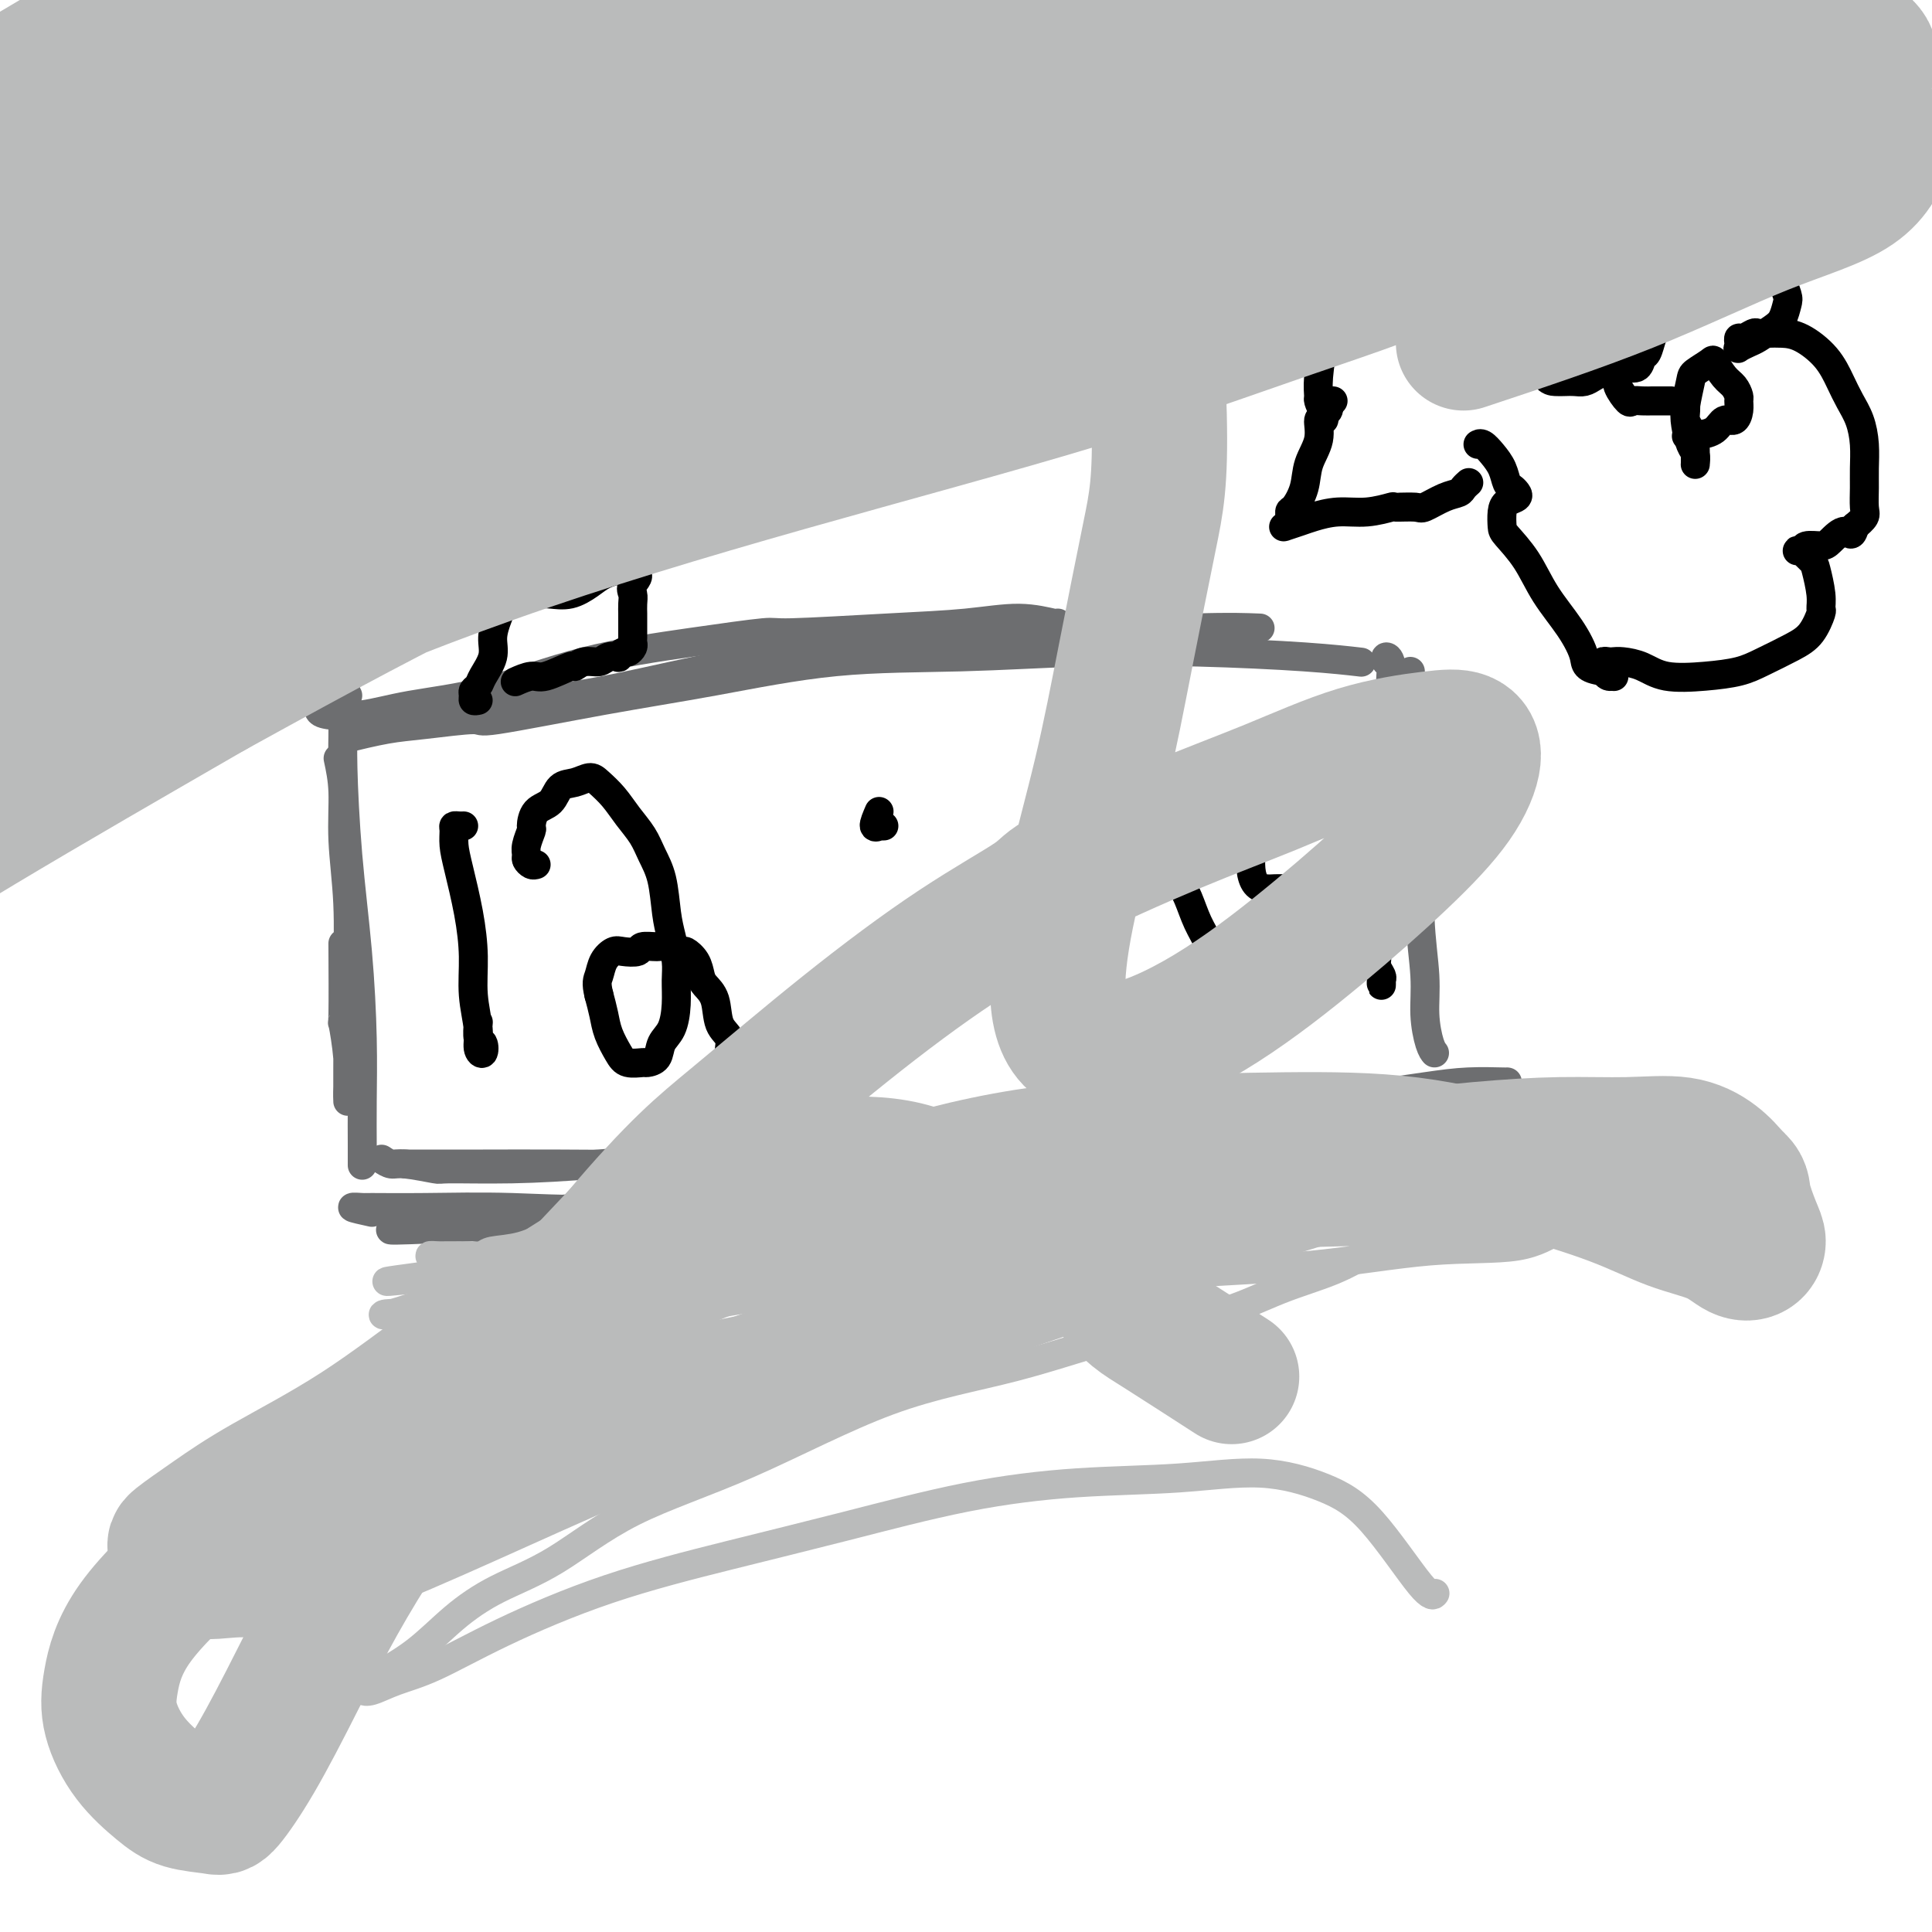 <svg viewBox='0 0 400 400' version='1.1' xmlns='http://www.w3.org/2000/svg' xmlns:xlink='http://www.w3.org/1999/xlink'><g fill='none' stroke='#6D6E70' stroke-width='6' stroke-linecap='round' stroke-linejoin='round'><path d='M70,157c0.453,2.123 0.906,4.247 1,7c0.094,2.753 -0.171,6.137 0,10c0.171,3.863 0.778,8.207 1,13c0.222,4.793 0.060,10.036 0,15c-0.060,4.964 -0.016,9.648 0,13c0.016,3.352 0.005,5.370 0,7c-0.005,1.630 -0.005,2.872 0,4c0.005,1.128 0.015,2.143 0,2c-0.015,-0.143 -0.057,-1.446 0,-3c0.057,-1.554 0.211,-3.361 0,-6c-0.211,-2.639 -0.789,-6.109 -1,-7c-0.211,-0.891 -0.057,0.799 0,-2c0.057,-2.799 0.016,-10.085 0,-13c-0.016,-2.915 -0.008,-1.457 0,0'/><path d='M72,140c-0.427,1.565 -0.854,3.130 -1,5c-0.146,1.870 -0.011,4.046 0,6c0.011,1.954 -0.102,3.688 0,8c0.102,4.312 0.420,11.202 1,18c0.580,6.798 1.423,13.503 2,20c0.577,6.497 0.887,12.785 1,18c0.113,5.215 0.030,9.357 0,13c-0.030,3.643 -0.008,6.789 0,9c0.008,2.211 0.002,3.489 0,4c-0.002,0.511 -0.001,0.256 0,0'/><path d='M72,144c-1.463,0.303 -2.926,0.606 -4,1c-1.074,0.394 -1.761,0.878 -2,1c-0.239,0.122 -0.032,-0.117 0,0c0.032,0.117 -0.112,0.589 0,1c0.112,0.411 0.478,0.760 2,1c1.522,0.240 4.198,0.370 7,0c2.802,-0.370 5.729,-1.242 10,-2c4.271,-0.758 9.885,-1.404 16,-3c6.115,-1.596 12.730,-4.144 20,-6c7.270,-1.856 15.196,-3.022 22,-4c6.804,-0.978 12.488,-1.769 15,-2c2.512,-0.231 1.854,0.100 6,0c4.146,-0.100 13.097,-0.629 20,-1c6.903,-0.371 11.759,-0.583 16,-1c4.241,-0.417 7.869,-1.040 11,-1c3.131,0.040 5.766,0.741 7,1c1.234,0.259 1.067,0.074 1,0c-0.067,-0.074 -0.033,-0.037 0,0'/><path d='M80,150c1.730,-0.217 3.459,-0.434 6,-1c2.541,-0.566 5.892,-1.482 8,-2c2.108,-0.518 2.972,-0.638 7,-1c4.028,-0.362 11.220,-0.965 18,-2c6.780,-1.035 13.149,-2.502 20,-4c6.851,-1.498 14.184,-3.027 22,-4c7.816,-0.973 16.116,-1.389 24,-2c7.884,-0.611 15.354,-1.418 22,-2c6.646,-0.582 12.469,-0.941 15,-1c2.531,-0.059 1.771,0.180 6,0c4.229,-0.180 13.446,-0.779 20,-1c6.554,-0.221 10.444,-0.063 12,0c1.556,0.063 0.778,0.032 0,0'/><path d='M71,153c3.198,-0.769 6.396,-1.539 9,-2c2.604,-0.461 4.613,-0.614 8,-1c3.387,-0.386 8.153,-1.004 10,-1c1.847,0.004 0.774,0.629 5,0c4.226,-0.629 13.749,-2.512 22,-4c8.251,-1.488 15.230,-2.582 23,-4c7.770,-1.418 16.331,-3.162 25,-4c8.669,-0.838 17.445,-0.771 26,-1c8.555,-0.229 16.889,-0.755 25,-1c8.111,-0.245 15.999,-0.210 24,0c8.001,0.210 16.116,0.595 22,1c5.884,0.405 9.538,0.830 11,1c1.462,0.170 0.731,0.085 0,0'/><path d='M287,137c-0.130,-0.480 -0.260,-0.960 0,-1c0.260,-0.040 0.911,0.358 1,2c0.089,1.642 -0.383,4.526 0,8c0.383,3.474 1.622,7.536 2,12c0.378,4.464 -0.105,9.330 0,13c0.105,3.670 0.799,6.146 1,9c0.201,2.854 -0.090,6.088 0,8c0.090,1.912 0.560,2.501 1,3c0.440,0.499 0.850,0.907 1,1c0.150,0.093 0.040,-0.129 0,-1c-0.040,-0.871 -0.012,-2.392 0,-3c0.012,-0.608 0.006,-0.304 0,0'/><path d='M292,139c0.022,1.786 0.043,3.571 0,5c-0.043,1.429 -0.151,2.501 0,5c0.151,2.499 0.562,6.424 1,11c0.438,4.576 0.905,9.803 1,15c0.095,5.197 -0.181,10.363 0,15c0.181,4.637 0.819,8.745 1,12c0.181,3.255 -0.096,5.656 0,8c0.096,2.344 0.564,4.631 1,6c0.436,1.369 0.839,1.820 1,2c0.161,0.180 0.081,0.090 0,0'/><path d='M84,241c2.301,-0.001 4.603,-0.002 7,0c2.397,0.002 4.891,0.008 9,0c4.109,-0.008 9.834,-0.030 16,0c6.166,0.030 12.772,0.113 20,0c7.228,-0.113 15.079,-0.423 23,-1c7.921,-0.577 15.913,-1.423 24,-2c8.087,-0.577 16.270,-0.886 25,-2c8.730,-1.114 18.009,-3.031 26,-4c7.991,-0.969 14.695,-0.988 21,-1c6.305,-0.012 12.212,-0.017 17,0c4.788,0.017 8.459,0.056 12,0c3.541,-0.056 6.953,-0.207 9,0c2.047,0.207 2.728,0.774 3,1c0.272,0.226 0.136,0.113 0,0'/><path d='M141,247c5.557,-1.078 11.115,-2.155 15,-3c3.885,-0.845 6.099,-1.457 9,-2c2.901,-0.543 6.490,-1.017 8,-1c1.510,0.017 0.940,0.524 4,0c3.060,-0.524 9.750,-2.080 16,-3c6.250,-0.920 12.062,-1.205 18,-2c5.938,-0.795 12.004,-2.100 18,-3c5.996,-0.900 11.924,-1.394 18,-2c6.076,-0.606 12.301,-1.325 18,-2c5.699,-0.675 10.872,-1.305 16,-2c5.128,-0.695 10.211,-1.454 14,-2c3.789,-0.546 6.284,-0.878 9,-1c2.716,-0.122 5.654,-0.033 7,0c1.346,0.033 1.099,0.009 1,0c-0.099,-0.009 -0.049,-0.005 0,0'/><path d='M79,240c0.684,0.453 1.367,0.907 2,1c0.633,0.093 1.214,-0.173 3,0c1.786,0.173 4.777,0.786 6,1c1.223,0.214 0.676,0.028 3,0c2.324,-0.028 7.517,0.102 13,0c5.483,-0.102 11.256,-0.436 18,-1c6.744,-0.564 14.460,-1.359 22,-2c7.540,-0.641 14.905,-1.128 23,-2c8.095,-0.872 16.921,-2.129 25,-3c8.079,-0.871 15.413,-1.357 23,-2c7.587,-0.643 15.427,-1.442 22,-2c6.573,-0.558 11.878,-0.874 14,-1c2.122,-0.126 1.061,-0.063 0,0'/></g>
<g fill='none' stroke='#000000' stroke-width='6' stroke-linecap='round' stroke-linejoin='round'><path d='M96,171c-0.308,0.013 -0.616,0.025 -1,0c-0.384,-0.025 -0.842,-0.089 -1,0c-0.158,0.089 -0.014,0.331 0,1c0.014,0.669 -0.103,1.765 0,3c0.103,1.235 0.424,2.609 1,5c0.576,2.391 1.407,5.799 2,9c0.593,3.201 0.947,6.194 1,9c0.053,2.806 -0.195,5.424 0,8c0.195,2.576 0.833,5.110 1,7c0.167,1.890 -0.137,3.136 0,4c0.137,0.864 0.716,1.345 1,1c0.284,-0.345 0.272,-1.515 0,-2c-0.272,-0.485 -0.804,-0.284 -1,-1c-0.196,-0.716 -0.056,-2.347 0,-3c0.056,-0.653 0.028,-0.326 0,0'/><path d='M111,179c-0.307,0.093 -0.614,0.186 -1,0c-0.386,-0.186 -0.850,-0.650 -1,-1c-0.150,-0.350 0.013,-0.587 0,-1c-0.013,-0.413 -0.204,-1.001 0,-2c0.204,-0.999 0.802,-2.408 1,-3c0.198,-0.592 -0.005,-0.368 0,-1c0.005,-0.632 0.218,-2.121 1,-3c0.782,-0.879 2.134,-1.148 3,-2c0.866,-0.852 1.246,-2.287 2,-3c0.754,-0.713 1.881,-0.705 3,-1c1.119,-0.295 2.229,-0.894 3,-1c0.771,-0.106 1.203,0.281 2,1c0.797,0.719 1.957,1.771 3,3c1.043,1.229 1.967,2.635 3,4c1.033,1.365 2.174,2.688 3,4c0.826,1.312 1.335,2.612 2,4c0.665,1.388 1.484,2.863 2,5c0.516,2.137 0.727,4.937 1,7c0.273,2.063 0.607,3.389 1,5c0.393,1.611 0.844,3.508 1,5c0.156,1.492 0.015,2.578 0,4c-0.015,1.422 0.094,3.180 0,5c-0.094,1.820 -0.390,3.703 -1,5c-0.610,1.297 -1.532,2.009 -2,3c-0.468,0.991 -0.481,2.261 -1,3c-0.519,0.739 -1.543,0.946 -2,1c-0.457,0.054 -0.346,-0.046 -1,0c-0.654,0.046 -2.073,0.239 -3,0c-0.927,-0.239 -1.362,-0.909 -2,-2c-0.638,-1.091 -1.479,-2.601 -2,-4c-0.521,-1.399 -0.720,-2.685 -1,-4c-0.280,-1.315 -0.640,-2.657 -1,-4'/><path d='M124,206c-0.652,-2.613 -0.283,-3.144 0,-4c0.283,-0.856 0.480,-2.037 1,-3c0.520,-0.963 1.365,-1.708 2,-2c0.635,-0.292 1.061,-0.132 2,0c0.939,0.132 2.392,0.236 3,0c0.608,-0.236 0.371,-0.811 1,-1c0.629,-0.189 2.123,0.007 3,0c0.877,-0.007 1.138,-0.216 2,0c0.862,0.216 2.324,0.859 3,1c0.676,0.141 0.567,-0.218 1,0c0.433,0.218 1.410,1.013 2,2c0.590,0.987 0.793,2.164 1,3c0.207,0.836 0.419,1.330 1,2c0.581,0.670 1.533,1.516 2,3c0.467,1.484 0.451,3.607 1,5c0.549,1.393 1.664,2.058 2,3c0.336,0.942 -0.106,2.161 0,3c0.106,0.839 0.760,1.297 1,1c0.240,-0.297 0.065,-1.349 0,-2c-0.065,-0.651 -0.018,-0.900 0,-1c0.018,-0.100 0.009,-0.050 0,0'/><path d='M182,168c-0.544,1.268 -1.088,2.536 -1,3c0.088,0.464 0.807,0.124 1,0c0.193,-0.124 -0.140,-0.033 0,0c0.140,0.033 0.754,0.010 1,0c0.246,-0.010 0.123,-0.005 0,0'/><path d='M184,209c-0.307,1.073 -0.614,2.146 -1,3c-0.386,0.854 -0.849,1.489 -1,2c-0.151,0.511 0.012,0.896 0,1c-0.012,0.104 -0.199,-0.075 0,0c0.199,0.075 0.784,0.405 1,0c0.216,-0.405 0.062,-1.544 0,-2c-0.062,-0.456 -0.031,-0.228 0,0'/><path d='M235,175c-0.001,0.175 -0.002,0.349 0,0c0.002,-0.349 0.007,-1.222 0,-2c-0.007,-0.778 -0.026,-1.460 0,-2c0.026,-0.540 0.099,-0.937 0,-1c-0.099,-0.063 -0.368,0.207 -1,0c-0.632,-0.207 -1.627,-0.890 -2,-1c-0.373,-0.110 -0.124,0.352 -1,1c-0.876,0.648 -2.879,1.482 -4,3c-1.121,1.518 -1.362,3.721 -2,6c-0.638,2.279 -1.672,4.634 -2,7c-0.328,2.366 0.051,4.745 0,7c-0.051,2.255 -0.530,4.388 0,6c0.530,1.612 2.071,2.705 3,4c0.929,1.295 1.248,2.793 2,4c0.752,1.207 1.938,2.122 3,3c1.062,0.878 2.000,1.720 3,2c1.000,0.280 2.063,-0.001 3,0c0.937,0.001 1.747,0.282 3,0c1.253,-0.282 2.948,-1.129 4,-2c1.052,-0.871 1.460,-1.765 2,-3c0.540,-1.235 1.210,-2.811 2,-4c0.790,-1.189 1.698,-1.991 2,-3c0.302,-1.009 -0.002,-2.226 0,-3c0.002,-0.774 0.310,-1.105 0,-2c-0.310,-0.895 -1.238,-2.353 -2,-4c-0.762,-1.647 -1.359,-3.482 -2,-5c-0.641,-1.518 -1.326,-2.719 -2,-4c-0.674,-1.281 -1.337,-2.640 -2,-4'/><path d='M242,178c-1.467,-3.867 -1.133,-2.533 -1,-2c0.133,0.533 0.067,0.267 0,0'/><path d='M262,162c-0.732,-0.097 -1.464,-0.193 -2,0c-0.536,0.193 -0.876,0.677 -1,1c-0.124,0.323 -0.033,0.487 0,1c0.033,0.513 0.008,1.375 0,2c-0.008,0.625 -0.000,1.011 0,2c0.000,0.989 -0.008,2.580 0,4c0.008,1.420 0.033,2.668 0,4c-0.033,1.332 -0.124,2.749 0,4c0.124,1.251 0.464,2.335 1,3c0.536,0.665 1.269,0.910 2,1c0.731,0.090 1.460,0.024 2,0c0.540,-0.024 0.892,-0.006 2,0c1.108,0.006 2.973,0.002 4,0c1.027,-0.002 1.216,-0.000 2,0c0.784,0.000 2.164,-0.000 3,0c0.836,0.000 1.128,0.001 2,0c0.872,-0.001 2.324,-0.004 3,0c0.676,0.004 0.577,0.015 1,0c0.423,-0.015 1.367,-0.057 2,0c0.633,0.057 0.953,0.211 1,0c0.047,-0.211 -0.180,-0.788 0,-1c0.180,-0.212 0.766,-0.061 1,0c0.234,0.061 0.117,0.030 0,0'/><path d='M280,162c0.003,-0.046 0.006,-0.093 0,0c-0.006,0.093 -0.022,0.324 0,1c0.022,0.676 0.083,1.797 0,3c-0.083,1.203 -0.311,2.488 0,4c0.311,1.512 1.159,3.252 2,5c0.841,1.748 1.674,3.504 2,6c0.326,2.496 0.144,5.733 0,8c-0.144,2.267 -0.249,3.562 0,5c0.249,1.438 0.851,3.017 1,4c0.149,0.983 -0.156,1.371 0,2c0.156,0.629 0.774,1.499 1,2c0.226,0.501 0.061,0.631 0,1c-0.061,0.369 -0.016,0.975 0,1c0.016,0.025 0.004,-0.532 0,-1c-0.004,-0.468 -0.001,-0.848 0,-1c0.001,-0.152 0.001,-0.076 0,0'/><path d='M99,145c-0.430,0.089 -0.860,0.177 -1,0c-0.140,-0.177 0.009,-0.620 0,-1c-0.009,-0.380 -0.175,-0.698 0,-1c0.175,-0.302 0.691,-0.587 1,-1c0.309,-0.413 0.412,-0.952 1,-2c0.588,-1.048 1.661,-2.603 2,-4c0.339,-1.397 -0.057,-2.636 0,-4c0.057,-1.364 0.566,-2.852 1,-4c0.434,-1.148 0.791,-1.955 1,-3c0.209,-1.045 0.268,-2.330 0,-3c-0.268,-0.670 -0.864,-0.727 -1,-1c-0.136,-0.273 0.188,-0.763 0,-1c-0.188,-0.237 -0.889,-0.221 -1,0c-0.111,0.221 0.367,0.647 1,1c0.633,0.353 1.421,0.632 2,1c0.579,0.368 0.949,0.825 2,1c1.051,0.175 2.784,0.069 4,0c1.216,-0.069 1.916,-0.099 3,0c1.084,0.099 2.551,0.328 4,0c1.449,-0.328 2.879,-1.213 4,-2c1.121,-0.787 1.933,-1.476 3,-2c1.067,-0.524 2.389,-0.883 3,-1c0.611,-0.117 0.511,0.007 1,0c0.489,-0.007 1.568,-0.145 2,0c0.432,0.145 0.216,0.572 0,1'/><path d='M131,119c2.011,-0.263 0.539,1.080 0,2c-0.539,0.920 -0.144,1.416 0,2c0.144,0.584 0.039,1.256 0,2c-0.039,0.744 -0.010,1.561 0,2c0.010,0.439 0.003,0.499 0,1c-0.003,0.501 0.000,1.443 0,2c-0.000,0.557 -0.003,0.728 0,1c0.003,0.272 0.012,0.646 0,1c-0.012,0.354 -0.046,0.687 0,1c0.046,0.313 0.172,0.606 0,1c-0.172,0.394 -0.641,0.889 -1,1c-0.359,0.111 -0.609,-0.162 -1,0c-0.391,0.162 -0.923,0.760 -1,1c-0.077,0.240 0.301,0.121 0,0c-0.301,-0.121 -1.281,-0.245 -2,0c-0.719,0.245 -1.176,0.858 -2,1c-0.824,0.142 -2.015,-0.187 -3,0c-0.985,0.187 -1.764,0.891 -2,1c-0.236,0.109 0.069,-0.377 -1,0c-1.069,0.377 -3.513,1.616 -5,2c-1.487,0.384 -2.016,-0.089 -3,0c-0.984,0.089 -2.424,0.740 -3,1c-0.576,0.260 -0.288,0.130 0,0'/><path d='M276,83c-0.312,0.330 -0.624,0.660 -1,1c-0.376,0.340 -0.817,0.691 -1,1c-0.183,0.309 -0.109,0.577 0,1c0.109,0.423 0.251,1.000 0,1c-0.251,-0.000 -0.897,-0.578 -1,0c-0.103,0.578 0.336,2.311 0,4c-0.336,1.689 -1.448,3.335 -2,5c-0.552,1.665 -0.544,3.350 -1,5c-0.456,1.650 -1.375,3.265 -2,4c-0.625,0.735 -0.954,0.590 -1,1c-0.046,0.410 0.193,1.375 0,2c-0.193,0.625 -0.819,0.911 -1,1c-0.181,0.089 0.081,-0.019 0,0c-0.081,0.019 -0.505,0.164 0,0c0.505,-0.164 1.940,-0.636 3,-1c1.060,-0.364 1.744,-0.619 3,-1c1.256,-0.381 3.082,-0.887 5,-1c1.918,-0.113 3.926,0.168 6,0c2.074,-0.168 4.214,-0.784 5,-1c0.786,-0.216 0.217,-0.033 1,0c0.783,0.033 2.916,-0.085 4,0c1.084,0.085 1.117,0.373 2,0c0.883,-0.373 2.615,-1.407 4,-2c1.385,-0.593 2.423,-0.747 3,-1c0.577,-0.253 0.694,-0.607 1,-1c0.306,-0.393 0.802,-0.827 1,-1c0.198,-0.173 0.099,-0.087 0,0'/><path d='M275,84c0.082,0.365 0.165,0.730 0,1c-0.165,0.270 -0.577,0.443 -1,0c-0.423,-0.443 -0.858,-1.504 -1,-2c-0.142,-0.496 0.009,-0.427 0,-1c-0.009,-0.573 -0.177,-1.787 0,-4c0.177,-2.213 0.699,-5.424 1,-8c0.301,-2.576 0.381,-4.518 1,-7c0.619,-2.482 1.777,-5.503 3,-9c1.223,-3.497 2.513,-7.468 4,-10c1.487,-2.532 3.172,-3.624 4,-4c0.828,-0.376 0.799,-0.035 2,-1c1.201,-0.965 3.634,-3.235 6,-5c2.366,-1.765 4.667,-3.025 7,-4c2.333,-0.975 4.700,-1.664 7,-2c2.300,-0.336 4.533,-0.319 7,0c2.467,0.319 5.169,0.941 7,2c1.831,1.059 2.792,2.555 4,4c1.208,1.445 2.664,2.839 4,4c1.336,1.161 2.554,2.089 3,3c0.446,0.911 0.121,1.807 0,3c-0.121,1.193 -0.037,2.685 0,4c0.037,1.315 0.027,2.454 0,3c-0.027,0.546 -0.073,0.499 0,1c0.073,0.501 0.264,1.550 0,2c-0.264,0.450 -0.982,0.302 -1,0c-0.018,-0.302 0.665,-0.759 1,-1c0.335,-0.241 0.322,-0.266 1,-1c0.678,-0.734 2.048,-2.176 3,-3c0.952,-0.824 1.487,-1.030 2,-1c0.513,0.030 1.004,0.294 2,0c0.996,-0.294 2.498,-1.147 4,-2'/><path d='M345,46c2.753,-1.259 3.637,-0.407 5,0c1.363,0.407 3.206,0.368 5,1c1.794,0.632 3.539,1.936 5,3c1.461,1.064 2.638,1.889 4,3c1.362,1.111 2.910,2.510 4,4c1.090,1.490 1.722,3.071 2,4c0.278,0.929 0.202,1.204 0,2c-0.202,0.796 -0.531,2.112 -1,3c-0.469,0.888 -1.078,1.349 -2,2c-0.922,0.651 -2.156,1.492 -3,2c-0.844,0.508 -1.299,0.682 -2,1c-0.701,0.318 -1.650,0.780 -2,1c-0.350,0.220 -0.101,0.199 0,0c0.101,-0.199 0.054,-0.575 0,-1c-0.054,-0.425 -0.114,-0.898 0,-1c0.114,-0.102 0.403,0.169 1,0c0.597,-0.169 1.501,-0.776 2,-1c0.499,-0.224 0.591,-0.063 1,0c0.409,0.063 1.135,0.029 2,0c0.865,-0.029 1.870,-0.052 3,0c1.130,0.052 2.386,0.179 4,1c1.614,0.821 3.585,2.336 5,4c1.415,1.664 2.274,3.477 3,5c0.726,1.523 1.319,2.756 2,4c0.681,1.244 1.450,2.501 2,4c0.550,1.499 0.881,3.241 1,5c0.119,1.759 0.026,3.535 0,5c-0.026,1.465 0.014,2.620 0,4c-0.014,1.380 -0.081,2.987 0,4c0.081,1.013 0.309,1.432 0,2c-0.309,0.568 -1.154,1.284 -2,2'/><path d='M384,109c-0.601,2.752 -1.102,1.134 -2,1c-0.898,-0.134 -2.193,1.218 -3,2c-0.807,0.782 -1.126,0.995 -2,1c-0.874,0.005 -2.303,-0.197 -3,0c-0.697,0.197 -0.663,0.791 -1,1c-0.337,0.209 -1.044,0.031 -1,0c0.044,-0.031 0.839,0.084 1,0c0.161,-0.084 -0.311,-0.369 0,0c0.311,0.369 1.405,1.392 2,2c0.595,0.608 0.690,0.803 1,2c0.310,1.197 0.833,3.398 1,5c0.167,1.602 -0.023,2.607 0,3c0.023,0.393 0.259,0.175 0,1c-0.259,0.825 -1.013,2.694 -2,4c-0.987,1.306 -2.206,2.051 -4,3c-1.794,0.949 -4.163,2.104 -6,3c-1.837,0.896 -3.143,1.532 -5,2c-1.857,0.468 -4.266,0.766 -7,1c-2.734,0.234 -5.793,0.403 -8,0c-2.207,-0.403 -3.563,-1.377 -5,-2c-1.437,-0.623 -2.955,-0.896 -4,-1c-1.045,-0.104 -1.615,-0.039 -2,0c-0.385,0.039 -0.583,0.053 -1,0c-0.417,-0.053 -1.053,-0.172 -1,0c0.053,0.172 0.796,0.635 1,1c0.204,0.365 -0.130,0.631 0,1c0.130,0.369 0.726,0.841 1,1c0.274,0.159 0.228,0.004 0,0c-0.228,-0.004 -0.636,0.142 -1,0c-0.364,-0.142 -0.682,-0.571 -1,-1'/><path d='M332,139c-4.041,-0.559 -3.643,-1.456 -4,-3c-0.357,-1.544 -1.469,-3.735 -3,-6c-1.531,-2.265 -3.483,-4.602 -5,-7c-1.517,-2.398 -2.601,-4.856 -4,-7c-1.399,-2.144 -3.114,-3.975 -4,-5c-0.886,-1.025 -0.944,-1.244 -1,-2c-0.056,-0.756 -0.109,-2.048 0,-3c0.109,-0.952 0.380,-1.563 1,-2c0.620,-0.437 1.590,-0.700 2,-1c0.410,-0.300 0.262,-0.636 0,-1c-0.262,-0.364 -0.637,-0.756 -1,-1c-0.363,-0.244 -0.714,-0.338 -1,-1c-0.286,-0.662 -0.508,-1.890 -1,-3c-0.492,-1.110 -1.256,-2.102 -2,-3c-0.744,-0.898 -1.470,-1.703 -2,-2c-0.530,-0.297 -0.866,-0.085 -1,0c-0.134,0.085 -0.067,0.042 0,0'/><path d='M293,56c0.022,-0.503 0.043,-1.006 0,-1c-0.043,0.006 -0.151,0.520 0,1c0.151,0.480 0.562,0.925 1,2c0.438,1.075 0.902,2.781 1,4c0.098,1.219 -0.170,1.951 0,4c0.170,2.049 0.778,5.413 1,7c0.222,1.587 0.059,1.395 0,2c-0.059,0.605 -0.015,2.007 0,2c0.015,-0.007 0.001,-1.424 0,-2c-0.001,-0.576 0.011,-0.312 0,-1c-0.011,-0.688 -0.046,-2.327 0,-3c0.046,-0.673 0.171,-0.378 0,-1c-0.171,-0.622 -0.638,-2.160 -1,-3c-0.362,-0.840 -0.619,-0.981 -1,-2c-0.381,-1.019 -0.886,-2.917 -1,-4c-0.114,-1.083 0.165,-1.351 0,-2c-0.165,-0.649 -0.773,-1.680 -1,-2c-0.227,-0.320 -0.074,0.069 0,0c0.074,-0.069 0.068,-0.597 0,-1c-0.068,-0.403 -0.198,-0.683 0,-1c0.198,-0.317 0.725,-0.673 1,-1c0.275,-0.327 0.297,-0.625 1,-1c0.703,-0.375 2.087,-0.827 3,-1c0.913,-0.173 1.355,-0.069 2,0c0.645,0.069 1.492,0.101 2,0c0.508,-0.101 0.675,-0.335 1,0c0.325,0.335 0.807,1.239 1,2c0.193,0.761 0.096,1.381 0,2'/><path d='M303,56c0.959,0.967 0.358,1.383 0,2c-0.358,0.617 -0.473,1.433 -1,2c-0.527,0.567 -1.468,0.883 -2,1c-0.532,0.117 -0.657,0.035 -1,0c-0.343,-0.035 -0.905,-0.021 -1,0c-0.095,0.021 0.278,0.051 1,0c0.722,-0.051 1.793,-0.183 2,0c0.207,0.183 -0.448,0.682 0,1c0.448,0.318 2.001,0.455 3,1c0.999,0.545 1.444,1.497 2,2c0.556,0.503 1.222,0.558 2,1c0.778,0.442 1.667,1.270 2,2c0.333,0.730 0.111,1.361 0,2c-0.111,0.639 -0.110,1.285 0,2c0.110,0.715 0.328,1.499 0,2c-0.328,0.501 -1.203,0.721 -2,1c-0.797,0.279 -1.515,0.618 -2,1c-0.485,0.382 -0.736,0.807 -1,1c-0.264,0.193 -0.540,0.154 -1,0c-0.460,-0.154 -1.104,-0.423 -2,-1c-0.896,-0.577 -2.044,-1.461 -3,-2c-0.956,-0.539 -1.720,-0.733 -2,-1c-0.280,-0.267 -0.075,-0.608 0,-1c0.075,-0.392 0.020,-0.836 0,-1c-0.020,-0.164 -0.006,-0.047 0,0c0.006,0.047 0.003,0.023 0,0'/><path d='M322,68c0.746,0.004 1.492,0.007 2,0c0.508,-0.007 0.777,-0.025 1,0c0.223,0.025 0.401,0.092 1,0c0.599,-0.092 1.618,-0.344 2,-1c0.382,-0.656 0.126,-1.717 0,-2c-0.126,-0.283 -0.121,0.213 0,0c0.121,-0.213 0.360,-1.133 0,-2c-0.360,-0.867 -1.318,-1.681 -2,-2c-0.682,-0.319 -1.087,-0.144 -2,0c-0.913,0.144 -2.333,0.256 -3,1c-0.667,0.744 -0.579,2.119 -1,3c-0.421,0.881 -1.350,1.269 -2,2c-0.650,0.731 -1.019,1.803 -1,3c0.019,1.197 0.428,2.517 1,4c0.572,1.483 1.308,3.130 2,4c0.692,0.870 1.340,0.962 2,1c0.660,0.038 1.332,0.020 2,0c0.668,-0.020 1.331,-0.044 2,0c0.669,0.044 1.342,0.155 2,0c0.658,-0.155 1.300,-0.578 2,-1c0.700,-0.422 1.458,-0.844 2,-1c0.542,-0.156 0.869,-0.044 1,0c0.131,0.044 0.065,0.022 0,0'/><path d='M337,76c-0.202,-0.059 -0.405,-0.118 0,0c0.405,0.118 1.416,0.412 2,0c0.584,-0.412 0.739,-1.530 1,-2c0.261,-0.470 0.627,-0.293 1,-1c0.373,-0.707 0.752,-2.297 1,-3c0.248,-0.703 0.365,-0.518 0,-1c-0.365,-0.482 -1.212,-1.633 -2,-2c-0.788,-0.367 -1.517,0.048 -2,0c-0.483,-0.048 -0.720,-0.558 -1,0c-0.280,0.558 -0.604,2.185 -1,3c-0.396,0.815 -0.864,0.817 -1,2c-0.136,1.183 0.060,3.546 0,5c-0.060,1.454 -0.376,1.997 0,3c0.376,1.003 1.444,2.465 2,3c0.556,0.535 0.601,0.143 1,0c0.399,-0.143 1.153,-0.038 2,0c0.847,0.038 1.786,0.010 2,0c0.214,-0.010 -0.296,-0.003 0,0c0.296,0.003 1.399,0.001 2,0c0.601,-0.001 0.700,-0.000 1,0c0.300,0.000 0.800,0.000 1,0c0.200,-0.000 0.100,-0.000 0,0'/><path d='M349,82c-0.006,0.245 -0.012,0.489 0,1c0.012,0.511 0.042,1.288 0,2c-0.042,0.712 -0.155,1.359 0,2c0.155,0.641 0.577,1.276 1,2c0.423,0.724 0.845,1.539 1,2c0.155,0.461 0.041,0.570 0,1c-0.041,0.430 -0.010,1.181 0,2c0.010,0.819 -0.000,1.708 0,2c0.000,0.292 0.011,-0.011 0,0c-0.011,0.011 -0.042,0.336 0,0c0.042,-0.336 0.158,-1.333 0,-2c-0.158,-0.667 -0.592,-1.004 -1,-2c-0.408,-0.996 -0.792,-2.652 -1,-4c-0.208,-1.348 -0.239,-2.388 0,-4c0.239,-1.612 0.749,-3.795 1,-5c0.251,-1.205 0.242,-1.431 1,-2c0.758,-0.569 2.284,-1.480 3,-2c0.716,-0.520 0.622,-0.648 1,0c0.378,0.648 1.226,2.074 2,3c0.774,0.926 1.473,1.352 2,2c0.527,0.648 0.881,1.517 1,2c0.119,0.483 0.003,0.581 0,1c-0.003,0.419 0.109,1.160 0,2c-0.109,0.840 -0.438,1.780 -1,2c-0.562,0.220 -1.357,-0.281 -2,0c-0.643,0.281 -1.135,1.345 -2,2c-0.865,0.655 -2.104,0.901 -3,1c-0.896,0.099 -1.448,0.049 -2,0'/><path d='M350,90c-1.500,0.500 -0.750,0.250 0,0'/></g>
<g fill='none' stroke='#6D6E70' stroke-width='6' stroke-linecap='round' stroke-linejoin='round'><path d='M77,251c-1.916,-0.423 -3.832,-0.846 -4,-1c-0.168,-0.154 1.414,-0.038 2,0c0.586,0.038 0.178,-0.003 2,0c1.822,0.003 5.874,0.050 11,0c5.126,-0.050 11.324,-0.198 18,0c6.676,0.198 13.829,0.744 22,0c8.171,-0.744 17.361,-2.776 27,-4c9.639,-1.224 19.726,-1.641 30,-2c10.274,-0.359 20.736,-0.659 31,-1c10.264,-0.341 20.330,-0.722 30,-1c9.670,-0.278 18.944,-0.453 27,-1c8.056,-0.547 14.893,-1.467 21,-2c6.107,-0.533 11.482,-0.679 15,-1c3.518,-0.321 5.179,-0.816 6,-1c0.821,-0.184 0.803,-0.057 1,0c0.197,0.057 0.608,0.042 -1,0c-1.608,-0.042 -5.234,-0.112 -9,0c-3.766,0.112 -7.670,0.407 -12,1c-4.330,0.593 -9.086,1.485 -14,2c-4.914,0.515 -9.985,0.654 -15,1c-5.015,0.346 -9.974,0.901 -12,1c-2.026,0.099 -1.120,-0.257 -5,0c-3.880,0.257 -12.546,1.126 -20,2c-7.454,0.874 -13.695,1.753 -20,2c-6.305,0.247 -12.673,-0.137 -19,0c-6.327,0.137 -12.613,0.796 -19,1c-6.387,0.204 -12.877,-0.048 -19,0c-6.123,0.048 -11.881,0.394 -17,1c-5.119,0.606 -9.599,1.472 -14,2c-4.401,0.528 -8.723,0.719 -12,1c-3.277,0.281 -5.508,0.652 -7,1c-1.492,0.348 -2.246,0.674 -3,1'/><path d='M98,253c-33.590,2.705 -9.066,1.468 0,1c9.066,-0.468 2.675,-0.167 1,0c-1.675,0.167 1.366,0.199 3,0c1.634,-0.199 1.860,-0.630 3,-1c1.140,-0.370 3.196,-0.681 5,-1c1.804,-0.319 3.358,-0.648 5,-1c1.642,-0.352 3.372,-0.727 6,-1c2.628,-0.273 6.154,-0.444 12,-1c5.846,-0.556 14.012,-1.497 22,-2c7.988,-0.503 15.796,-0.569 24,-1c8.204,-0.431 16.803,-1.229 25,-2c8.197,-0.771 15.992,-1.516 24,-2c8.008,-0.484 16.229,-0.707 23,-1c6.771,-0.293 12.092,-0.656 18,0c5.908,0.656 12.402,2.330 15,3c2.598,0.670 1.299,0.335 0,0'/></g>
<g fill='none' stroke='#BABBBB' stroke-width='6' stroke-linecap='round' stroke-linejoin='round'><path d='M90,261c-0.522,-0.425 -1.044,-0.850 -1,-1c0.044,-0.150 0.654,-0.026 2,0c1.346,0.026 3.429,-0.047 6,0c2.571,0.047 5.629,0.214 9,0c3.371,-0.214 7.054,-0.810 9,-1c1.946,-0.190 2.154,0.026 5,0c2.846,-0.026 8.330,-0.294 14,-1c5.670,-0.706 11.526,-1.852 18,-3c6.474,-1.148 13.565,-2.300 20,-3c6.435,-0.700 12.214,-0.947 19,-2c6.786,-1.053 14.579,-2.912 22,-4c7.421,-1.088 14.469,-1.406 21,-2c6.531,-0.594 12.544,-1.466 18,-2c5.456,-0.534 10.356,-0.731 14,-1c3.644,-0.269 6.032,-0.609 9,-1c2.968,-0.391 6.517,-0.834 9,-1c2.483,-0.166 3.901,-0.054 5,0c1.099,0.054 1.880,0.052 2,0c0.120,-0.052 -0.421,-0.154 -1,0c-0.579,0.154 -1.195,0.565 -3,1c-1.805,0.435 -4.799,0.894 -8,1c-3.201,0.106 -6.609,-0.140 -8,0c-1.391,0.140 -0.766,0.666 -3,1c-2.234,0.334 -7.328,0.476 -13,1c-5.672,0.524 -11.922,1.428 -19,2c-7.078,0.572 -14.984,0.810 -23,2c-8.016,1.190 -16.140,3.331 -24,5c-7.860,1.669 -15.454,2.864 -23,4c-7.546,1.136 -15.043,2.212 -22,3c-6.957,0.788 -13.373,1.289 -19,2c-5.627,0.711 -10.465,1.632 -15,2c-4.535,0.368 -8.768,0.184 -13,0'/><path d='M97,263c-30.756,3.956 -11.644,1.844 -4,1c7.644,-0.844 3.822,-0.422 0,0'/><path d='M102,264c-0.333,-0.455 -0.665,-0.909 -1,-1c-0.335,-0.091 -0.671,0.183 -1,0c-0.329,-0.183 -0.649,-0.823 -1,-1c-0.351,-0.177 -0.732,0.109 -1,0c-0.268,-0.109 -0.422,-0.612 0,-1c0.422,-0.388 1.421,-0.660 2,-1c0.579,-0.340 0.736,-0.748 2,-1c1.264,-0.252 3.633,-0.347 6,-1c2.367,-0.653 4.732,-1.863 7,-3c2.268,-1.137 4.440,-2.201 7,-3c2.560,-0.799 5.507,-1.333 8,-2c2.493,-0.667 4.530,-1.467 7,-2c2.470,-0.533 5.372,-0.800 8,-1c2.628,-0.200 4.984,-0.332 7,0c2.016,0.332 3.694,1.128 5,2c1.306,0.872 2.241,1.820 3,3c0.759,1.180 1.344,2.591 2,4c0.656,1.409 1.385,2.816 2,4c0.615,1.184 1.115,2.143 2,3c0.885,0.857 2.153,1.610 4,2c1.847,0.390 4.272,0.416 7,0c2.728,-0.416 5.759,-1.275 9,-2c3.241,-0.725 6.690,-1.316 10,-2c3.310,-0.684 6.479,-1.460 9,-2c2.521,-0.540 4.393,-0.845 6,-1c1.607,-0.155 2.950,-0.160 4,0c1.050,0.160 1.806,0.485 3,1c1.194,0.515 2.825,1.221 5,2c2.175,0.779 4.893,1.633 7,2c2.107,0.367 3.602,0.248 6,0c2.398,-0.248 5.699,-0.624 9,-1'/><path d='M245,262c3.941,-0.531 6.294,-1.358 9,-2c2.706,-0.642 5.764,-1.099 8,-2c2.236,-0.901 3.651,-2.247 5,-3c1.349,-0.753 2.634,-0.915 4,-1c1.366,-0.085 2.814,-0.095 4,0c1.186,0.095 2.109,0.295 4,0c1.891,-0.295 4.751,-1.086 8,-2c3.249,-0.914 6.886,-1.951 10,-3c3.114,-1.049 5.706,-2.108 8,-3c2.294,-0.892 4.289,-1.615 5,-2c0.711,-0.385 0.139,-0.433 1,-1c0.861,-0.567 3.156,-1.655 5,-2c1.844,-0.345 3.236,0.052 5,0c1.764,-0.052 3.898,-0.552 6,-1c2.102,-0.448 4.172,-0.842 5,-1c0.828,-0.158 0.414,-0.079 0,0'/><path d='M112,269c-0.787,-1.341 -1.574,-2.682 -2,-4c-0.426,-1.318 -0.490,-2.612 1,-4c1.490,-1.388 4.533,-2.870 8,-4c3.467,-1.130 7.358,-1.910 12,-2c4.642,-0.090 10.033,0.509 17,1c6.967,0.491 15.508,0.874 24,1c8.492,0.126 16.934,-0.005 26,0c9.066,0.005 18.755,0.145 28,0c9.245,-0.145 18.047,-0.574 27,-1c8.953,-0.426 18.056,-0.849 26,-1c7.944,-0.151 14.728,-0.029 21,0c6.272,0.029 12.032,-0.033 16,0c3.968,0.033 6.145,0.163 7,0c0.855,-0.163 0.389,-0.618 -1,0c-1.389,0.618 -3.703,2.307 -8,3c-4.297,0.693 -10.579,0.388 -18,1c-7.421,0.612 -15.981,2.142 -25,3c-9.019,0.858 -18.496,1.046 -30,2c-11.504,0.954 -25.035,2.674 -37,4c-11.965,1.326 -22.364,2.257 -33,4c-10.636,1.743 -21.508,4.296 -31,6c-9.492,1.704 -17.603,2.559 -24,3c-6.397,0.441 -11.078,0.470 -14,0c-2.922,-0.470 -4.083,-1.438 -4,-3c0.083,-1.562 1.410,-3.718 5,-6c3.590,-2.282 9.441,-4.691 16,-7c6.559,-2.309 13.824,-4.519 22,-7c8.176,-2.481 17.264,-5.232 27,-8c9.736,-2.768 20.121,-5.553 30,-7c9.879,-1.447 19.251,-1.556 28,-2c8.749,-0.444 16.874,-1.222 25,-2'/><path d='M251,239c12.420,-0.790 16.969,-0.763 23,-1c6.031,-0.237 13.544,-0.736 19,-1c5.456,-0.264 8.856,-0.293 11,0c2.144,0.293 3.033,0.906 3,1c-0.033,0.094 -0.989,-0.333 -4,0c-3.011,0.333 -8.077,1.426 -14,2c-5.923,0.574 -12.704,0.628 -20,1c-7.296,0.372 -15.106,1.063 -25,2c-9.894,0.937 -21.870,2.122 -35,4c-13.130,1.878 -27.413,4.450 -40,7c-12.587,2.550 -23.478,5.078 -34,7c-10.522,1.922 -20.674,3.238 -29,5c-8.326,1.762 -14.825,3.971 -19,5c-4.175,1.029 -6.024,0.878 -7,1c-0.976,0.122 -1.077,0.518 1,0c2.077,-0.518 6.331,-1.952 12,-4c5.669,-2.048 12.751,-4.712 21,-7c8.249,-2.288 17.663,-4.200 28,-7c10.337,-2.800 21.597,-6.489 33,-9c11.403,-2.511 22.950,-3.844 34,-5c11.050,-1.156 21.604,-2.137 31,-3c9.396,-0.863 17.635,-1.610 25,-2c7.365,-0.390 13.858,-0.425 19,0c5.142,0.425 8.934,1.308 11,2c2.066,0.692 2.405,1.191 2,2c-0.405,0.809 -1.553,1.927 -5,3c-3.447,1.073 -9.194,2.100 -16,4c-6.806,1.900 -14.670,4.674 -23,7c-8.330,2.326 -17.127,4.203 -28,6c-10.873,1.797 -23.821,3.513 -35,5c-11.179,1.487 -20.590,2.743 -30,4'/><path d='M160,268c-14.377,2.207 -17.819,3.225 -23,4c-5.181,0.775 -12.099,1.307 -17,2c-4.901,0.693 -7.784,1.548 -9,2c-1.216,0.452 -0.765,0.499 0,1c0.765,0.501 1.844,1.454 4,2c2.156,0.546 5.388,0.686 10,1c4.612,0.314 10.603,0.804 13,1c2.397,0.196 1.198,0.098 0,0'/><path d='M113,272c-0.509,-2.836 -1.018,-5.672 -1,-7c0.018,-1.328 0.564,-1.147 3,-1c2.436,0.147 6.761,0.259 12,0c5.239,-0.259 11.391,-0.888 19,-1c7.609,-0.112 16.675,0.293 26,0c9.325,-0.293 18.909,-1.283 28,-2c9.091,-0.717 17.689,-1.162 25,-2c7.311,-0.838 13.335,-2.069 19,-3c5.665,-0.931 10.971,-1.563 16,-2c5.029,-0.437 9.783,-0.679 13,-1c3.217,-0.321 4.899,-0.721 7,-1c2.101,-0.279 4.620,-0.439 6,0c1.380,0.439 1.620,1.475 2,2c0.380,0.525 0.901,0.540 1,1c0.099,0.460 -0.222,1.365 -1,2c-0.778,0.635 -2.011,0.998 -4,2c-1.989,1.002 -4.732,2.641 -8,4c-3.268,1.359 -7.061,2.439 -11,4c-3.939,1.561 -8.025,3.605 -13,5c-4.975,1.395 -10.837,2.143 -18,4c-7.163,1.857 -15.625,4.824 -24,7c-8.375,2.176 -16.663,3.560 -26,7c-9.337,3.440 -19.723,8.935 -29,13c-9.277,4.065 -17.443,6.701 -24,10c-6.557,3.299 -11.503,7.261 -16,10c-4.497,2.739 -8.545,4.253 -12,6c-3.455,1.747 -6.318,3.726 -9,6c-2.682,2.274 -5.184,4.843 -8,7c-2.816,2.157 -5.948,3.902 -8,5c-2.052,1.098 -3.026,1.549 -4,2'/><path d='M74,349c-9.031,5.509 -3.110,1.282 -1,0c2.110,-1.282 0.407,0.383 0,1c-0.407,0.617 0.482,0.187 1,0c0.518,-0.187 0.665,-0.132 1,0c0.335,0.132 0.859,0.340 2,0c1.141,-0.340 2.898,-1.230 5,-2c2.102,-0.770 4.548,-1.421 8,-3c3.452,-1.579 7.910,-4.085 14,-7c6.090,-2.915 13.812,-6.238 22,-9c8.188,-2.762 16.843,-4.963 25,-7c8.157,-2.037 15.817,-3.911 24,-6c8.183,-2.089 16.888,-4.395 25,-6c8.112,-1.605 15.630,-2.511 23,-3c7.370,-0.489 14.590,-0.561 21,-1c6.410,-0.439 12.008,-1.246 17,-1c4.992,0.246 9.376,1.544 13,3c3.624,1.456 6.487,3.071 10,7c3.513,3.929 7.677,10.173 10,13c2.323,2.827 2.807,2.236 3,2c0.193,-0.236 0.097,-0.118 0,0'/></g>
<g fill='none' stroke='#BABBBB' stroke-width='28' stroke-linecap='round' stroke-linejoin='round'><path d='M255,285c-5.351,-3.456 -10.701,-6.912 -14,-9c-3.299,-2.088 -4.546,-2.807 -6,-4c-1.454,-1.193 -3.116,-2.860 -4,-4c-0.884,-1.140 -0.989,-1.752 -5,-4c-4.011,-2.248 -11.929,-6.133 -18,-10c-6.071,-3.867 -10.296,-7.718 -15,-10c-4.704,-2.282 -9.886,-2.995 -16,-3c-6.114,-0.005 -13.160,0.700 -20,3c-6.840,2.300 -13.474,6.196 -20,10c-6.526,3.804 -12.945,7.517 -20,12c-7.055,4.483 -14.746,9.737 -22,15c-7.254,5.263 -14.072,10.534 -21,15c-6.928,4.466 -13.966,8.126 -19,11c-5.034,2.874 -8.063,4.962 -11,7c-2.937,2.038 -5.781,4.026 -7,5c-1.219,0.974 -0.811,0.934 0,2c0.811,1.066 2.027,3.240 4,4c1.973,0.760 4.703,0.108 8,0c3.297,-0.108 7.160,0.329 13,-1c5.840,-1.329 13.656,-4.425 22,-8c8.344,-3.575 17.215,-7.631 27,-12c9.785,-4.369 20.485,-9.051 31,-13c10.515,-3.949 20.846,-7.165 31,-11c10.154,-3.835 20.130,-8.288 30,-12c9.870,-3.712 19.635,-6.683 29,-10c9.365,-3.317 18.331,-6.979 27,-10c8.669,-3.021 17.040,-5.400 25,-7c7.960,-1.600 15.507,-2.421 22,-3c6.493,-0.579 11.930,-0.918 17,-1c5.070,-0.082 9.771,0.091 14,0c4.229,-0.091 7.985,-0.448 11,0c3.015,0.448 5.290,1.699 7,3c1.710,1.301 2.855,2.650 4,4'/><path d='M359,244c2.051,1.666 1.680,2.330 2,4c0.320,1.670 1.331,4.347 2,6c0.669,1.653 0.994,2.281 1,3c0.006,0.719 -0.309,1.527 -1,2c-0.691,0.473 -1.758,0.610 -3,0c-1.242,-0.610 -2.658,-1.967 -5,-3c-2.342,-1.033 -5.611,-1.741 -9,-3c-3.389,-1.259 -6.897,-3.068 -12,-5c-5.103,-1.932 -11.802,-3.988 -19,-6c-7.198,-2.012 -14.895,-3.979 -23,-5c-8.105,-1.021 -16.617,-1.095 -26,-1c-9.383,0.095 -19.637,0.357 -30,1c-10.363,0.643 -20.834,1.665 -32,4c-11.166,2.335 -23.027,5.982 -35,10c-11.973,4.018 -24.058,8.408 -36,14c-11.942,5.592 -23.743,12.388 -35,19c-11.257,6.612 -21.972,13.042 -31,19c-9.028,5.958 -16.371,11.446 -23,17c-6.629,5.554 -12.546,11.175 -16,16c-3.454,4.825 -4.447,8.855 -5,12c-0.553,3.145 -0.667,5.406 0,8c0.667,2.594 2.115,5.520 4,8c1.885,2.480 4.206,4.513 6,6c1.794,1.487 3.062,2.428 5,3c1.938,0.572 4.548,0.776 6,1c1.452,0.224 1.748,0.467 3,-1c1.252,-1.467 3.460,-4.644 6,-9c2.540,-4.356 5.413,-9.889 9,-17c3.587,-7.111 7.889,-15.799 15,-27c7.111,-11.201 17.032,-24.915 26,-36c8.968,-11.085 16.984,-19.543 25,-28'/><path d='M128,256c12.237,-14.420 17.329,-18.469 24,-24c6.671,-5.531 14.922,-12.543 23,-19c8.078,-6.457 15.982,-12.359 23,-17c7.018,-4.641 13.149,-8.020 16,-10c2.851,-1.980 2.421,-2.562 7,-5c4.579,-2.438 14.168,-6.732 22,-10c7.832,-3.268 13.908,-5.508 20,-8c6.092,-2.492 12.199,-5.235 18,-7c5.801,-1.765 11.295,-2.552 15,-3c3.705,-0.448 5.621,-0.557 7,0c1.379,0.557 2.220,1.779 2,4c-0.220,2.221 -1.502,5.441 -4,9c-2.498,3.559 -6.213,7.459 -11,12c-4.787,4.541 -10.647,9.725 -17,15c-6.353,5.275 -13.199,10.640 -20,15c-6.801,4.360 -13.559,7.714 -19,9c-5.441,1.286 -9.566,0.505 -12,-2c-2.434,-2.505 -3.176,-6.734 -3,-12c0.176,-5.266 1.269,-11.569 3,-19c1.731,-7.431 4.101,-15.988 6,-24c1.899,-8.012 3.328,-15.477 5,-24c1.672,-8.523 3.589,-18.104 5,-25c1.411,-6.896 2.318,-11.108 2,-25c-0.318,-13.892 -1.861,-37.463 -4,-50c-2.139,-12.537 -4.872,-14.041 -10,-15c-5.128,-0.959 -12.649,-1.374 -22,0c-9.351,1.374 -20.530,4.537 -33,10c-12.470,5.463 -26.229,13.227 -39,21c-12.771,7.773 -24.554,15.554 -34,22c-9.446,6.446 -16.556,11.556 -21,14c-4.444,2.444 -6.222,2.222 -8,2'/><path d='M69,90c-16.407,8.454 -6.424,0.090 -3,-3c3.424,-3.090 0.290,-0.904 0,-1c-0.290,-0.096 2.265,-2.472 5,-6c2.735,-3.528 5.651,-8.207 10,-13c4.349,-4.793 10.131,-9.700 17,-16c6.869,-6.300 14.824,-13.992 22,-21c7.176,-7.008 13.573,-13.332 19,-19c5.427,-5.668 9.885,-10.681 12,-14c2.115,-3.319 1.887,-4.946 0,-6c-1.887,-1.054 -5.433,-1.537 -11,-1c-5.567,0.537 -13.156,2.092 -22,5c-8.844,2.908 -18.942,7.169 -30,12c-11.058,4.831 -23.075,10.232 -35,16c-11.925,5.768 -23.760,11.904 -35,18c-11.240,6.096 -21.887,12.152 -30,16c-8.113,3.848 -13.691,5.488 -17,6c-3.309,0.512 -4.347,-0.105 -3,-3c1.347,-2.895 5.080,-8.070 10,-13c4.920,-4.930 11.028,-9.616 18,-15c6.972,-5.384 14.810,-11.468 22,-17c7.190,-5.532 13.733,-10.514 19,-14c5.267,-3.486 9.259,-5.476 12,-7c2.741,-1.524 4.232,-2.582 4,-3c-0.232,-0.418 -2.187,-0.195 -5,1c-2.813,1.195 -6.483,3.363 -8,4c-1.517,0.637 -0.880,-0.256 -5,2c-4.120,2.256 -12.995,7.660 -22,13c-9.005,5.340 -18.139,10.616 -26,16c-7.861,5.384 -14.447,10.876 -19,14c-4.553,3.124 -7.072,3.880 -8,4c-0.928,0.120 -0.265,-0.394 3,-2c3.265,-1.606 9.133,-4.303 15,-7'/><path d='M-22,36c6.406,-3.873 13.422,-9.054 22,-14c8.578,-4.946 18.720,-9.655 28,-14c9.280,-4.345 17.698,-8.324 24,-11c6.302,-2.676 10.488,-4.047 13,-5c2.512,-0.953 3.351,-1.488 3,-1c-0.351,0.488 -1.892,1.999 -6,5c-4.108,3.001 -10.783,7.491 -18,12c-7.217,4.509 -14.974,9.035 -25,15c-10.026,5.965 -22.319,13.368 -33,20c-10.681,6.632 -19.748,12.492 -26,16c-6.252,3.508 -9.689,4.662 -11,5c-1.311,0.338 -0.494,-0.141 3,-3c3.494,-2.859 9.667,-8.100 17,-13c7.333,-4.900 15.825,-9.460 27,-15c11.175,-5.540 25.031,-12.059 39,-18c13.969,-5.941 28.049,-11.304 40,-15c11.951,-3.696 21.774,-5.727 31,-8c9.226,-2.273 17.857,-4.789 24,-6c6.143,-1.211 9.798,-1.117 12,-1c2.202,0.117 2.952,0.258 0,2c-2.952,1.742 -9.605,5.085 -19,9c-9.395,3.915 -21.531,8.400 -35,14c-13.469,5.600 -28.270,12.314 -44,20c-15.730,7.686 -32.388,16.344 -48,25c-15.612,8.656 -30.178,17.312 -41,24c-10.822,6.688 -17.901,11.410 -22,14c-4.099,2.590 -5.217,3.048 -3,2c2.217,-1.048 7.770,-3.600 16,-8c8.230,-4.400 19.139,-10.646 31,-17c11.861,-6.354 24.675,-12.815 40,-20c15.325,-7.185 33.163,-15.092 51,-23'/><path d='M68,27c30.267,-14.066 36.934,-15.232 50,-19c13.066,-3.768 32.531,-10.139 48,-15c15.469,-4.861 26.944,-8.213 36,-10c9.056,-1.787 15.694,-2.008 19,-2c3.306,0.008 3.280,0.246 1,2c-2.280,1.754 -6.814,5.022 -16,9c-9.186,3.978 -23.025,8.664 -39,14c-15.975,5.336 -34.087,11.322 -56,20c-21.913,8.678 -47.628,20.049 -71,31c-23.372,10.951 -44.401,21.482 -65,32c-20.599,10.518 -40.767,21.023 -51,29c-10.233,7.977 -10.533,13.425 -4,12c6.533,-1.425 19.897,-9.724 34,-18c14.103,-8.276 28.945,-16.527 46,-25c17.055,-8.473 36.323,-17.166 56,-26c19.677,-8.834 39.764,-17.810 60,-26c20.236,-8.190 40.623,-15.594 60,-22c19.377,-6.406 37.745,-11.812 54,-16c16.255,-4.188 30.398,-7.157 42,-9c11.602,-1.843 20.662,-2.559 26,-3c5.338,-0.441 6.955,-0.606 6,1c-0.955,1.606 -4.481,4.985 -12,8c-7.519,3.015 -19.030,5.666 -33,10c-13.970,4.334 -30.398,10.349 -50,17c-19.602,6.651 -42.377,13.937 -66,22c-23.623,8.063 -48.095,16.904 -71,27c-22.905,10.096 -44.244,21.449 -64,32c-19.756,10.551 -37.930,20.300 -51,28c-13.070,7.700 -21.035,13.350 -29,19'/><path d='M-72,149c-13.861,7.963 -8.513,4.369 -4,2c4.513,-2.369 8.193,-3.514 16,-8c7.807,-4.486 19.742,-12.315 33,-20c13.258,-7.685 27.839,-15.227 44,-24c16.161,-8.773 33.904,-18.776 53,-28c19.096,-9.224 39.546,-17.667 60,-26c20.454,-8.333 40.911,-16.555 60,-23c19.089,-6.445 36.811,-11.112 54,-15c17.189,-3.888 33.844,-6.996 47,-9c13.156,-2.004 22.812,-2.902 29,-3c6.188,-0.098 8.908,0.606 9,2c0.092,1.394 -2.446,3.480 -9,7c-6.554,3.520 -17.126,8.475 -30,13c-12.874,4.525 -28.052,8.620 -47,15c-18.948,6.380 -41.668,15.046 -66,24c-24.332,8.954 -50.278,18.198 -75,28c-24.722,9.802 -48.221,20.162 -71,31c-22.779,10.838 -44.836,22.153 -62,31c-17.164,8.847 -29.433,15.224 -35,18c-5.567,2.776 -4.432,1.949 -4,1c0.432,-0.949 0.160,-2.022 21,-14c20.840,-11.978 62.791,-34.862 92,-50c29.209,-15.138 45.676,-22.531 66,-31c20.324,-8.469 44.506,-18.012 67,-26c22.494,-7.988 43.299,-14.419 64,-20c20.701,-5.581 41.298,-10.313 59,-14c17.702,-3.687 32.508,-6.328 44,-8c11.492,-1.672 19.671,-2.373 25,-2c5.329,0.373 7.808,1.821 6,4c-1.808,2.179 -7.904,5.090 -14,8'/><path d='M360,12c-8.058,2.938 -21.202,6.284 -37,11c-15.798,4.716 -34.249,10.802 -57,18c-22.751,7.198 -49.801,15.509 -77,24c-27.199,8.491 -54.547,17.163 -83,28c-28.453,10.837 -58.010,23.840 -84,36c-25.990,12.160 -48.412,23.476 -67,34c-18.588,10.524 -33.343,20.254 -42,26c-8.657,5.746 -11.218,7.508 -11,8c0.218,0.492 3.215,-0.286 10,-4c6.785,-3.714 17.358,-10.364 30,-18c12.642,-7.636 27.351,-16.260 44,-26c16.649,-9.740 35.237,-20.598 56,-32c20.763,-11.402 43.701,-23.349 67,-34c23.299,-10.651 46.960,-20.007 70,-29c23.040,-8.993 45.460,-17.622 67,-24c21.540,-6.378 42.200,-10.506 60,-14c17.800,-3.494 32.741,-6.353 45,-8c12.259,-1.647 21.835,-2.082 28,-1c6.165,1.082 8.919,3.680 8,6c-0.919,2.320 -5.510,4.363 -15,8c-9.490,3.637 -23.879,8.868 -41,14c-17.121,5.132 -36.975,10.164 -61,17c-24.025,6.836 -52.222,15.476 -81,25c-28.778,9.524 -58.138,19.931 -86,32c-27.862,12.069 -54.227,25.801 -77,38c-22.773,12.199 -41.953,22.865 -58,33c-16.047,10.135 -28.961,19.737 -30,22c-1.039,2.263 9.797,-2.814 21,-9c11.203,-6.186 22.772,-13.482 37,-22c14.228,-8.518 31.114,-18.259 48,-28'/><path d='M44,143c25.801,-14.224 37.304,-20.282 53,-28c15.696,-7.718 35.584,-17.094 54,-25c18.416,-7.906 35.360,-14.341 51,-20c15.640,-5.659 29.977,-10.542 43,-15c13.023,-4.458 24.734,-8.489 35,-11c10.266,-2.511 19.089,-3.501 25,-4c5.911,-0.499 8.911,-0.508 10,0c1.089,0.508 0.269,1.533 -3,4c-3.269,2.467 -8.985,6.375 -17,10c-8.015,3.625 -18.329,6.968 -30,11c-11.671,4.032 -24.700,8.755 -42,14c-17.300,5.245 -38.871,11.012 -60,17c-21.129,5.988 -41.817,12.198 -61,19c-19.183,6.802 -36.863,14.196 -53,21c-16.137,6.804 -30.731,13.017 -40,17c-9.269,3.983 -13.212,5.735 -13,6c0.212,0.265 4.580,-0.959 12,-4c7.420,-3.041 17.891,-7.899 31,-14c13.109,-6.101 28.857,-13.444 45,-21c16.143,-7.556 32.683,-15.326 51,-23c18.317,-7.674 38.411,-15.251 57,-22c18.589,-6.749 35.673,-12.668 52,-18c16.327,-5.332 31.898,-10.076 47,-14c15.102,-3.924 29.736,-7.027 42,-10c12.264,-2.973 22.157,-5.817 31,-7c8.843,-1.183 16.635,-0.706 21,0c4.365,0.706 5.302,1.639 5,4c-0.302,2.361 -1.844,6.148 -6,9c-4.156,2.852 -10.927,4.768 -19,8c-8.073,3.232 -17.450,7.781 -28,12c-10.550,4.219 -22.275,8.110 -34,12'/></g>
</svg>